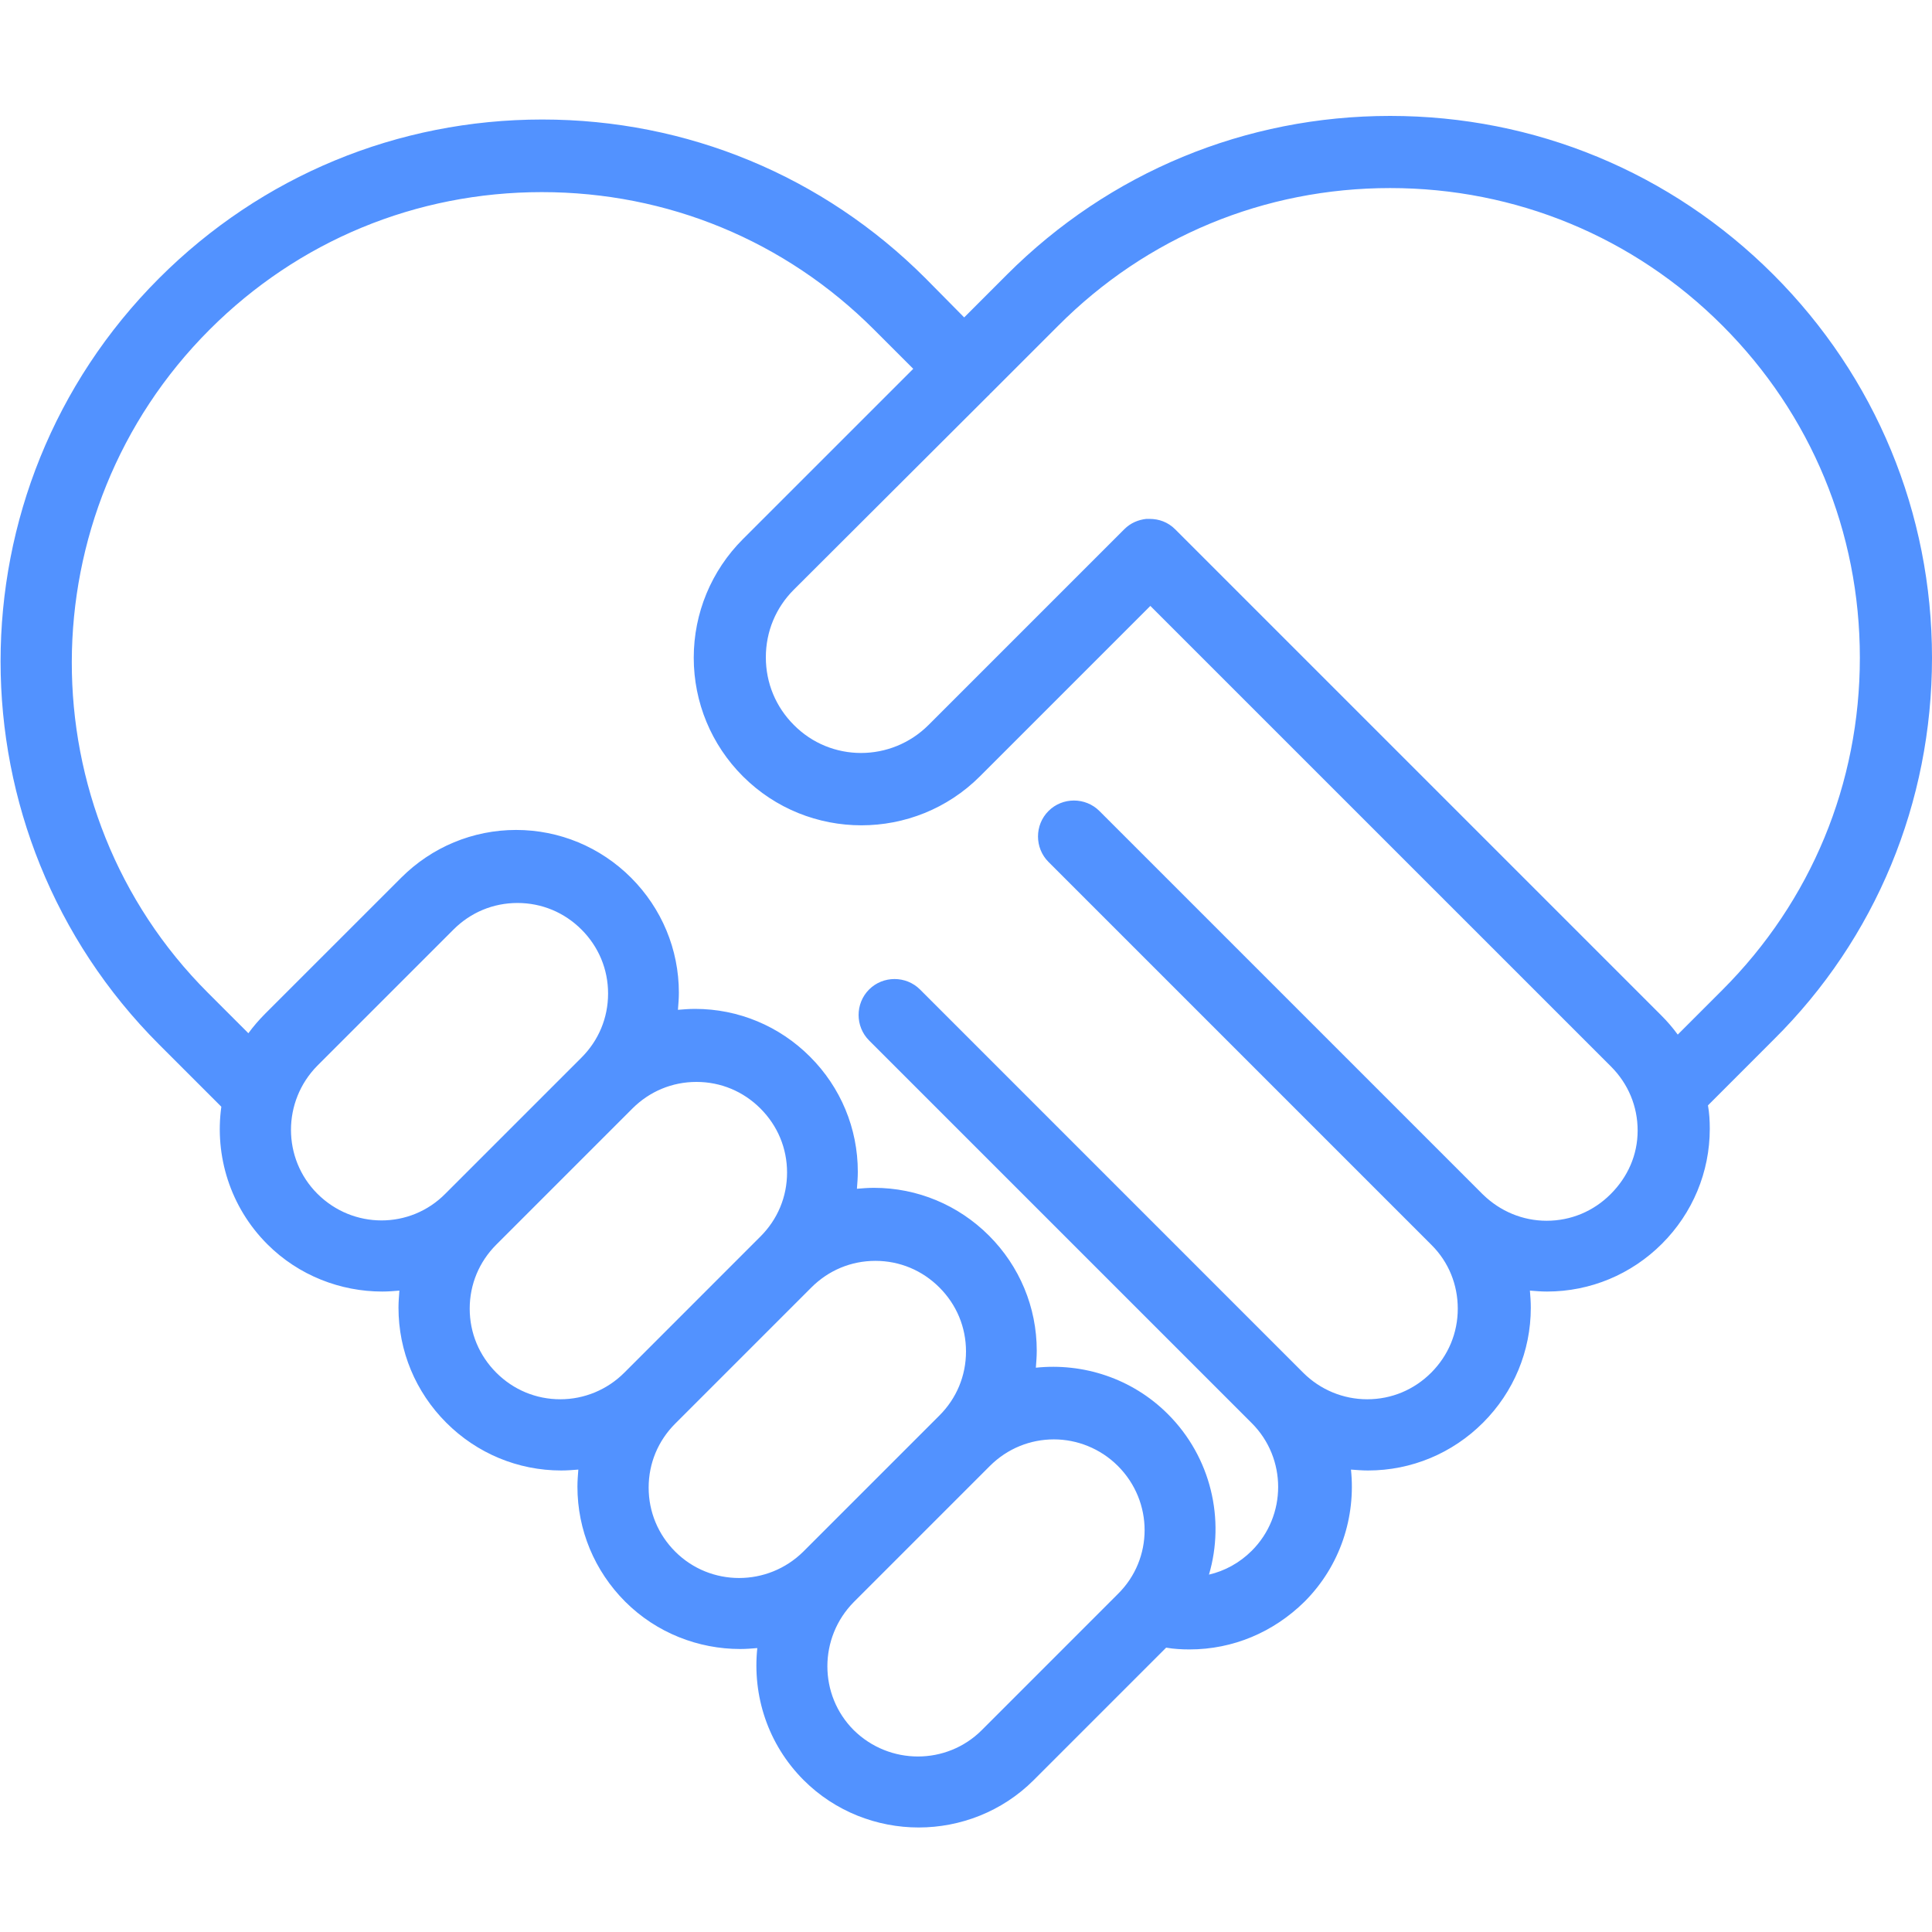 <svg viewBox="0 0 50 50" fill="none" xmlns="http://www.w3.org/2000/svg">
<g clip-path="url(#clip0_26439_8105)">
<path d="M50 17.022C50 13.278 48.542 9.755 45.894 7.106C43.245 4.458 39.722 3 35.977 3C32.233 3 28.71 4.458 26.061 7.106L24.953 8.215L23.95 7.2C21.302 4.552 17.779 3.093 14.034 3.093C10.289 3.093 6.766 4.552 4.118 7.2C-1.353 12.671 -1.353 21.56 4.118 27.032L5.728 28.642C5.553 29.901 5.95 31.232 6.918 32.2C7.734 33.016 8.819 33.425 9.893 33.425C10.044 33.425 10.196 33.413 10.336 33.401C10.324 33.553 10.313 33.705 10.313 33.845C10.313 34.965 10.756 36.026 11.549 36.819C12.342 37.613 13.404 38.056 14.524 38.056C14.676 38.056 14.827 38.044 14.967 38.033C14.956 38.184 14.944 38.324 14.944 38.476C14.944 39.596 15.387 40.657 16.18 41.451C16.997 42.267 18.082 42.676 19.155 42.676C19.307 42.676 19.459 42.664 19.599 42.652C19.47 43.877 19.867 45.137 20.8 46.071C21.617 46.887 22.702 47.295 23.775 47.295C24.848 47.295 25.933 46.887 26.75 46.071L30.18 42.641C30.378 42.676 30.588 42.687 30.786 42.687C31.906 42.687 32.956 42.244 33.761 41.451C34.694 40.517 35.091 39.246 34.963 38.033C35.114 38.044 35.254 38.056 35.406 38.056C36.526 38.056 37.587 37.613 38.381 36.819C39.174 36.026 39.617 34.965 39.617 33.845C39.617 33.693 39.606 33.541 39.594 33.401C39.746 33.413 39.886 33.425 40.037 33.425C41.157 33.425 42.219 32.981 43.012 32.188C43.805 31.395 44.249 30.333 44.249 29.213C44.249 29.003 44.237 28.805 44.202 28.607L45.905 26.903C48.542 24.29 50 20.767 50 17.022ZM8.213 30.893C7.303 29.983 7.303 28.502 8.213 27.58L11.736 24.057C12.179 23.614 12.762 23.369 13.392 23.369C14.022 23.369 14.606 23.614 15.049 24.057C15.492 24.5 15.737 25.084 15.737 25.713C15.737 26.343 15.492 26.927 15.049 27.37L11.526 30.893C10.616 31.815 9.134 31.815 8.213 30.893ZM14.501 36.213C13.871 36.213 13.287 35.968 12.844 35.525C12.401 35.081 12.156 34.498 12.156 33.868C12.156 33.238 12.401 32.655 12.844 32.211L16.367 28.688C16.811 28.245 17.394 28 18.024 28C18.654 28 19.237 28.245 19.68 28.688C20.124 29.132 20.369 29.715 20.369 30.345C20.369 30.975 20.124 31.558 19.68 32.001L16.157 35.525C15.714 35.968 15.119 36.213 14.501 36.213ZM17.475 40.156C17.032 39.713 16.787 39.129 16.787 38.499C16.787 37.869 17.032 37.286 17.475 36.843L20.998 33.32C21.442 32.876 22.025 32.631 22.655 32.631C23.285 32.631 23.868 32.876 24.312 33.32C24.755 33.763 25 34.346 25 34.976C25 35.606 24.755 36.19 24.312 36.633L20.789 40.156C19.867 41.066 18.385 41.066 17.475 40.156ZM28.931 41.252L25.408 44.776C24.498 45.685 23.017 45.685 22.095 44.776C21.185 43.866 21.185 42.384 22.095 41.462L25.618 37.939C26.073 37.484 26.668 37.251 27.275 37.251C27.87 37.251 28.476 37.484 28.931 37.939C29.853 38.861 29.853 40.343 28.931 41.252ZM41.682 30.905C41.239 31.348 40.656 31.593 40.026 31.593C39.407 31.593 38.824 31.348 38.381 30.916C38.381 30.916 38.381 30.916 38.369 30.905L28.453 20.989C28.091 20.627 27.496 20.627 27.135 20.989C26.773 21.35 26.773 21.945 27.135 22.307L37.039 32.211C37.039 32.211 37.039 32.211 37.051 32.223C37.494 32.666 37.727 33.25 37.727 33.868C37.727 34.498 37.482 35.081 37.039 35.525C36.596 35.968 36.013 36.213 35.383 36.213C34.764 36.213 34.169 35.968 33.726 35.525L23.81 25.608C23.448 25.247 22.853 25.247 22.492 25.608C22.13 25.97 22.13 26.565 22.492 26.927L32.396 36.831C33.306 37.741 33.306 39.223 32.396 40.133C32.081 40.447 31.696 40.657 31.288 40.751C31.708 39.328 31.346 37.718 30.226 36.598C29.293 35.664 28.021 35.268 26.808 35.396C26.82 35.245 26.831 35.093 26.831 34.953C26.831 33.833 26.388 32.771 25.595 31.978C24.802 31.185 23.74 30.741 22.62 30.741C22.468 30.741 22.317 30.753 22.177 30.765C22.189 30.613 22.2 30.473 22.2 30.322C22.2 29.202 21.757 28.14 20.963 27.347C20.17 26.553 19.109 26.11 17.989 26.11C17.837 26.11 17.685 26.122 17.545 26.134C17.557 25.982 17.569 25.842 17.569 25.69C17.569 24.57 17.125 23.509 16.332 22.715C15.539 21.922 14.477 21.479 13.357 21.479C12.238 21.479 11.176 21.922 10.383 22.715L6.859 26.238C6.696 26.402 6.556 26.565 6.428 26.74L5.378 25.69C0.677 20.989 0.677 13.278 5.425 8.53C7.723 6.231 10.768 4.972 14.022 4.972C17.277 4.972 20.322 6.231 22.62 8.53L23.635 9.545L19.225 13.954C18.409 14.771 17.954 15.867 17.954 17.022C17.954 18.177 18.409 19.274 19.225 20.09C20.917 21.782 23.67 21.782 25.362 20.09L29.771 15.681L41.694 27.603C42.137 28.047 42.382 28.63 42.382 29.26C42.382 29.89 42.126 30.462 41.682 30.905ZM43.42 26.775C43.292 26.6 43.152 26.437 43 26.285L30.413 13.698C30.226 13.511 29.993 13.429 29.748 13.429C29.736 13.429 29.713 13.429 29.701 13.429C29.69 13.429 29.678 13.429 29.666 13.429C29.456 13.453 29.258 13.534 29.095 13.698L24.032 18.761C23.063 19.729 21.5 19.729 20.544 18.761C20.077 18.294 19.82 17.676 19.82 17.011C19.82 16.346 20.077 15.727 20.544 15.261L25.583 10.233C25.595 10.221 25.607 10.221 25.607 10.21C25.618 10.198 25.618 10.186 25.63 10.186L27.38 8.436C29.678 6.126 32.723 4.867 35.977 4.867C39.221 4.867 42.277 6.126 44.575 8.425C46.873 10.723 48.133 13.768 48.133 17.022C48.133 20.277 46.873 23.322 44.575 25.62L43.42 26.775Z" fill="#5292FF"/>
</g>
<defs>
<clipPath id="clip0_26439_8105">
<rect width="50" height="44.33" fill="white" transform="translate(0 3)"/>
</clipPath>
</defs>
</svg>

